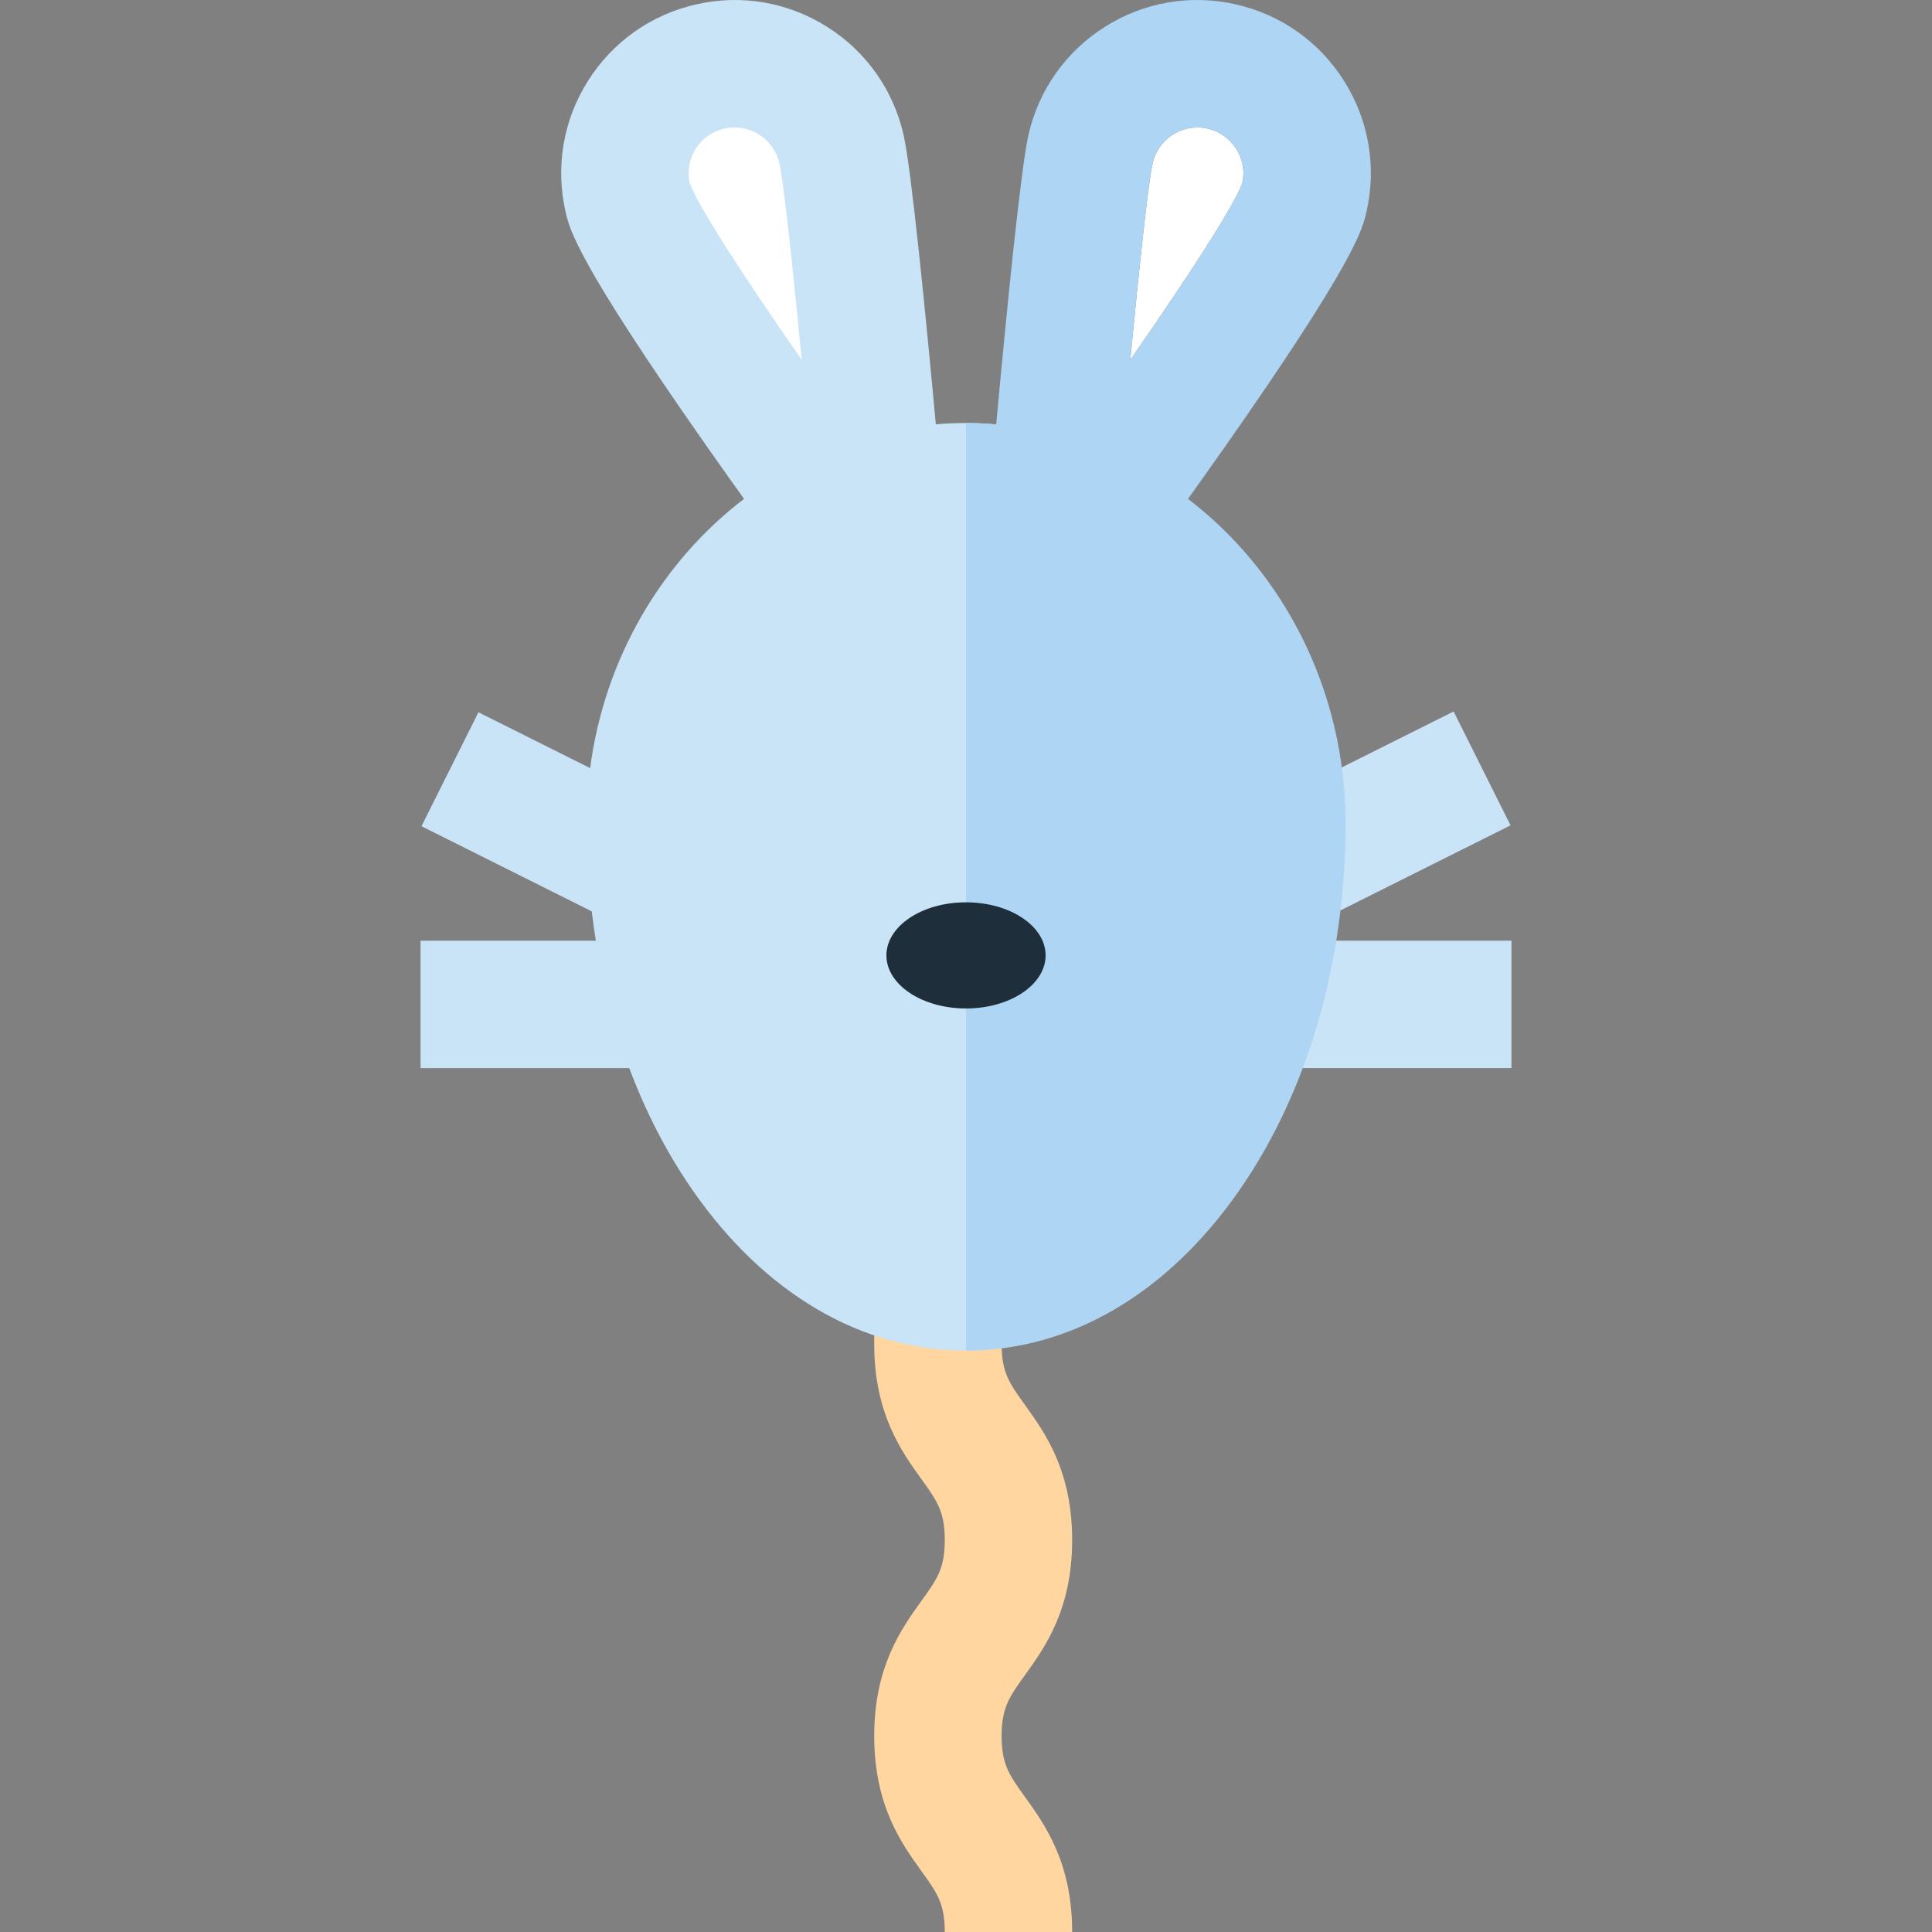 <?xml version="1.0" encoding="iso-8859-1"?>
<!-- Uploaded to: SVG Repo, www.svgrepo.com, Generator: SVG Repo Mixer Tools -->
<svg version="1.1" id="Layer_1" xmlns="http://www.w3.org/2000/svg" xmlns:xlink="http://www.w3.org/1999/xlink" 
	 viewBox="0 0 512 512" xml:space="preserve">
<rect x="0" y="0" width="512" height="512" fill="#808080" stroke="none"/>
<path style="fill:#FFD6A0;" d="M284.133,512h-33.758c0-7.541-2.061-10.404-6.168-16.108c-5.287-7.343-12.529-17.403-12.529-35.831
	c0-18.428,7.242-28.487,12.529-35.831c4.107-5.704,6.168-8.566,6.168-16.108c0-7.539-2.061-10.4-6.167-16.105
	c-5.288-7.343-12.53-17.401-12.53-35.828v-35.482h33.758v35.482c0,7.538,2.06,10.4,6.167,16.104
	c5.288,7.343,12.53,17.401,12.53,35.829c0,18.428-7.242,28.487-12.529,35.831c-4.107,5.704-6.168,8.566-6.168,16.108
	c0,7.541,2.061,10.404,6.168,16.108C276.891,483.513,284.133,493.571,284.133,512z"/>
<g>
	<path style="fill:#C9E3F7;" d="M256.001,112.103c-2.693,0-5.36,0.116-7.997,0.336c-2.704-29.289-6.493-67.662-8.55-76.694
		c-2.726-11.964-9.948-22.149-20.335-28.679c-10.386-6.532-22.694-8.627-34.659-5.899c-11.964,2.727-22.148,9.948-28.679,20.335
		s-8.626,22.696-5.898,34.66c1.036,4.546,2.965,13.009,37.556,62.313c3.301,4.703,6.586,9.331,9.736,13.736
		c-21.709,16.579-36.921,42.072-40.782,71.349l-29.603-14.8l-15.097,30.193l45.127,22.564c0.311,2.614,0.674,5.208,1.09,7.783
		h-46.461v33.758h55.313c4.412,11.762,10.054,22.686,16.837,32.437c19.037,27.365,44.75,42.436,72.402,42.436
		c2.266,0,4.516-0.111,6.751-0.311V112.346C260.52,112.191,258.272,112.103,256.001,112.103z"/>
	
		<rect x="352.52" y="189.395" transform="matrix(0.447 0.894 -0.894 0.447 396.967 -211.261)" style="fill:#C9E3F7;" width="33.754" height="52.256"/>
	<rect x="334.769" y="249.293" style="fill:#C9E3F7;" width="65.782" height="33.758"/>
</g>
<g>
	<path style="fill:#FFFFFF;" d="M327.645,39.47c-1.731-2.753-4.431-4.667-7.602-5.391c-0.907-0.207-1.814-0.305-2.707-0.305
		c-5.556,0-10.587,3.831-11.873,9.472c-1.151,5.054-3.535,27.334-5.934,52.134c15.499-22.274,27.703-41.095,29.734-46.971
		C329.902,45.316,329.331,42.152,327.645,39.47z"/>
	<path style="fill:#FFFFFF;" d="M184.358,39.47c1.731-2.753,4.431-4.667,7.602-5.391c0.907-0.207,1.814-0.305,2.707-0.305
		c5.556,0,10.587,3.831,11.873,9.472c1.151,5.054,3.535,27.334,5.934,52.134c-15.499-22.274-27.703-41.095-29.734-46.971
		C182.1,45.316,182.672,42.152,184.358,39.47z"/>
</g>
<path style="fill:#AED5F3;" d="M362.123,56.161c2.728-11.964,0.633-24.272-5.898-34.66c-6.532-10.387-16.715-17.609-28.679-20.335
	c-11.965-2.728-24.272-0.633-34.659,5.899c-10.387,6.531-17.609,16.715-20.335,28.679c-2.058,9.031-5.845,47.405-8.549,76.694
	c-2.64-0.22-5.307-0.336-7.998-0.336v245.824c27.652,0,53.365-15.072,72.402-42.436c18.171-26.122,28.179-60.649,28.179-97.224
	c0-35.373-16.478-66.753-41.753-86.057c3.151-4.404,6.438-9.033,9.737-13.736C359.158,69.17,361.087,60.707,362.123,56.161z
	 M305.464,43.245c1.286-5.641,6.316-9.472,11.873-9.472c0.893,0,1.802,0.099,2.707,0.305c3.17,0.724,5.871,2.638,7.602,5.391
	c1.686,2.682,2.257,5.845,1.618,8.938c-2.03,5.877-14.234,24.697-29.734,46.971C301.929,70.579,304.312,48.299,305.464,43.245z"/>
<ellipse style="fill:#1E2E3B;" cx="256.002" cy="253.187" rx="21.093" ry="14.065"/>
</svg>